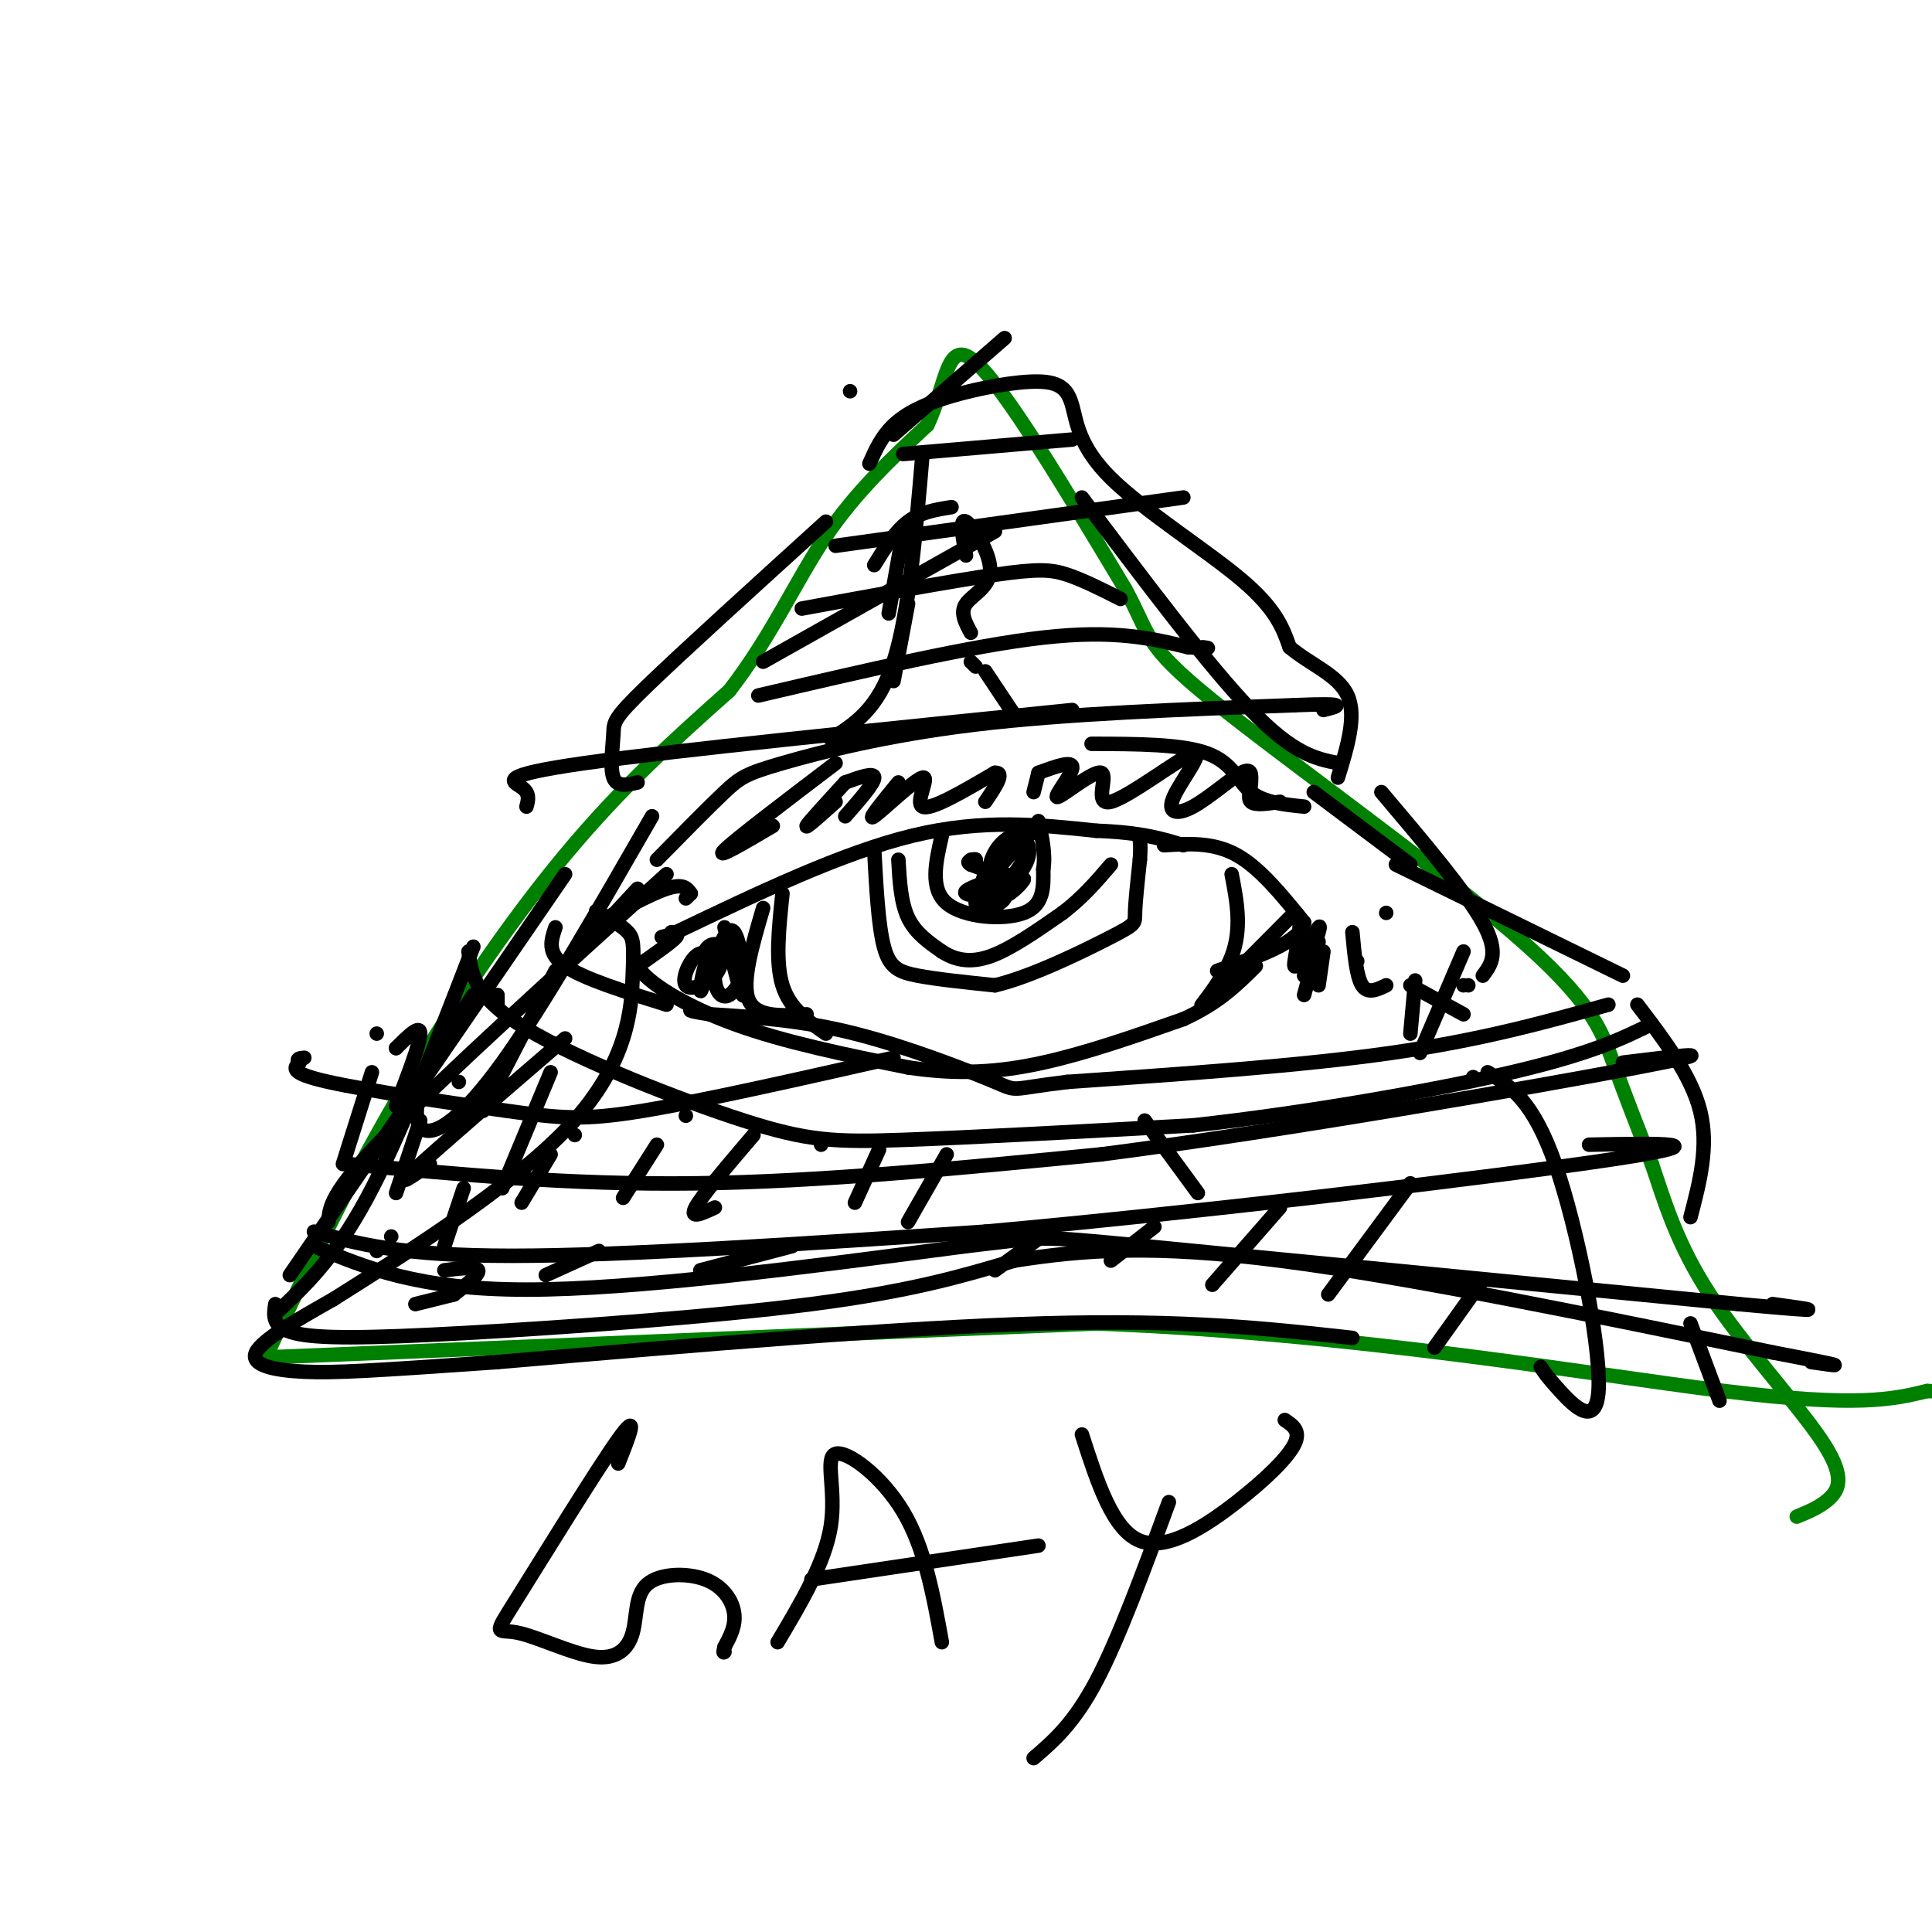 <svg viewBox='0 0 400 400' version='1.1' xmlns='http://www.w3.org/2000/svg' xmlns:xlink='http://www.w3.org/1999/xlink'><g fill='none' stroke='#008000' stroke-width='3' stroke-linecap='round' stroke-linejoin='round'><path d='M55,281c8.267,-17.467 16.533,-34.933 27,-53c10.467,-18.067 23.133,-36.733 35,-51c11.867,-14.267 22.933,-24.133 34,-34'/><path d='M151,143c8.800,-11.378 13.800,-22.822 20,-32c6.200,-9.178 13.600,-16.089 21,-23'/><path d='M192,88c4.111,-8.556 3.889,-18.444 10,-13c6.111,5.444 18.556,26.222 31,47'/><path d='M233,122c5.424,9.935 3.485,11.271 18,23c14.515,11.729 45.485,33.850 62,48c16.515,14.150 18.576,20.329 21,27c2.424,6.671 5.212,13.836 8,21'/><path d='M342,241c2.616,7.724 5.155,16.534 12,27c6.845,10.466 17.997,22.587 23,30c5.003,7.413 3.858,10.118 2,12c-1.858,1.882 -4.429,2.941 -7,4'/><path d='M56,281c0.000,0.000 171.000,-7.000 171,-7'/><path d='M227,274c53.622,2.022 102.178,10.578 130,14c27.822,3.422 34.911,1.711 42,0'/><path d='M399,288c7.667,0.167 5.833,0.583 4,1'/></g>
<g fill='none' stroke='#000000' stroke-width='3' stroke-linecap='round' stroke-linejoin='round'><path d='M140,193c17.250,-8.250 34.500,-16.500 49,-20c14.500,-3.500 26.250,-2.250 38,-1'/><path d='M227,172c9.333,0.333 13.667,1.667 18,3'/><path d='M137,194c1.917,-0.500 3.833,-1.000 3,0c-0.833,1.000 -4.417,3.500 -8,6'/><path d='M132,200c1.600,3.200 9.600,8.200 20,12c10.400,3.800 23.200,6.400 36,9'/><path d='M188,221c10.533,1.578 18.867,1.022 28,-1c9.133,-2.022 19.067,-5.511 29,-9'/><path d='M245,211c7.333,-3.333 11.167,-7.167 15,-11'/><path d='M241,175c5.083,-0.333 10.167,-0.667 15,2c4.833,2.667 9.417,8.333 14,14'/><path d='M270,191c-0.667,4.000 -9.333,7.000 -18,10'/><path d='M181,176c0.422,7.822 0.844,15.644 2,20c1.156,4.356 3.044,5.244 7,6c3.956,0.756 9.978,1.378 16,2'/><path d='M206,204c7.619,-1.786 18.667,-7.250 24,-10c5.333,-2.750 4.952,-2.786 5,-5c0.048,-2.214 0.524,-6.607 1,-11'/><path d='M236,178c0.167,-2.500 0.083,-3.250 0,-4'/><path d='M195,173c-1.267,5.489 -2.533,10.978 1,14c3.533,3.022 11.867,3.578 16,2c4.133,-1.578 4.067,-5.289 4,-9'/><path d='M216,180c0.500,-3.167 -0.250,-6.583 -1,-10'/><path d='M215,171c-3.899,3.827 -7.798,7.655 -9,10c-1.202,2.345 0.292,3.208 2,2c1.708,-1.208 3.631,-4.488 4,-5c0.369,-0.512 -0.815,1.744 -2,4'/><path d='M210,182c0.466,-0.206 2.630,-2.721 3,-5c0.370,-2.279 -1.055,-4.322 -3,-4c-1.945,0.322 -4.412,3.009 -5,6c-0.588,2.991 0.701,6.286 2,6c1.299,-0.286 2.608,-4.154 1,-4c-1.608,0.154 -6.132,4.330 -6,6c0.132,1.670 4.920,0.834 6,-1c1.080,-1.834 -1.549,-4.667 -3,-5c-1.451,-0.333 -1.726,1.833 -2,4'/><path d='M203,185c-0.022,1.414 0.922,2.948 2,2c1.078,-0.948 2.289,-4.378 2,-6c-0.289,-1.622 -2.078,-1.437 -3,0c-0.922,1.437 -0.978,4.125 0,5c0.978,0.875 2.989,-0.062 5,-1'/><path d='M209,185c1.578,-0.956 3.022,-2.844 3,-3c-0.022,-0.156 -1.511,1.422 -3,3'/><path d='M209,185c-2.733,0.600 -8.067,0.600 -9,0c-0.933,-0.600 2.533,-1.800 6,-3'/><path d='M206,182c1.956,-0.333 3.844,0.333 3,0c-0.844,-0.333 -4.422,-1.667 -8,-3'/><path d='M201,179c-1.167,-0.667 -0.083,-0.833 1,-1'/><path d='M202,178c0.000,-0.167 -0.500,-0.083 -1,0'/><path d='M186,178c0.250,4.417 0.500,8.833 2,12c1.500,3.167 4.250,5.083 7,7'/><path d='M195,197c2.644,1.711 5.756,2.489 10,1c4.244,-1.489 9.622,-5.244 15,-9'/><path d='M220,189c4.167,-3.167 7.083,-6.583 10,-10'/><path d='M255,181c1.089,5.644 2.178,11.289 0,17c-2.178,5.711 -7.622,11.489 -6,10c1.622,-1.489 10.311,-10.244 19,-19'/><path d='M268,189c2.607,0.143 -0.375,10.000 0,11c0.375,1.000 4.107,-6.857 5,-8c0.893,-1.143 -1.054,4.429 -3,10'/><path d='M139,193c0.000,0.000 0.000,0.000 0,0'/><path d='M158,188c-2.250,7.667 -4.500,15.333 -3,19c1.500,3.667 6.750,3.333 12,3'/><path d='M162,185c-0.750,7.083 -1.500,14.167 0,19c1.500,4.833 5.250,7.417 9,10'/><path d='M150,192c1.781,7.577 3.562,15.153 4,14c0.438,-1.153 -0.466,-11.037 -2,-13c-1.534,-1.963 -3.698,3.995 -4,8c-0.302,4.005 1.259,6.057 3,5c1.741,-1.057 3.663,-5.221 3,-8c-0.663,-2.779 -3.909,-4.171 -6,-2c-2.091,2.171 -3.026,7.906 -3,9c0.026,1.094 1.013,-2.453 2,-6'/><path d='M147,199c-0.159,-1.525 -1.558,-2.338 -3,-1c-1.442,1.338 -2.928,4.828 -2,6c0.928,1.172 4.269,0.025 6,-2c1.731,-2.025 1.851,-4.930 1,-6c-0.851,-1.070 -2.672,-0.306 -3,1c-0.328,1.306 0.836,3.153 2,5'/><path d='M187,94c0.000,0.000 35.000,-3.000 35,-3'/><path d='M173,113c0.000,0.000 72.000,-10.000 72,-10'/><path d='M166,126c15.467,-2.844 30.933,-5.689 40,-7c9.067,-1.311 11.733,-1.089 15,0c3.267,1.089 7.133,3.044 11,5'/><path d='M157,144c22.083,-5.167 44.167,-10.333 59,-12c14.833,-1.667 22.417,0.167 30,2'/><path d='M246,134c5.500,0.333 4.250,0.167 3,0'/><path d='M173,158c-10.417,7.917 -20.833,15.833 -23,18c-2.167,2.167 3.917,-1.417 10,-5'/><path d='M175,162c-3.833,4.167 -7.667,8.333 -8,9c-0.333,0.667 2.833,-2.167 6,-5'/><path d='M175,162c3.000,-1.083 6.000,-2.167 6,-1c0.000,1.167 -3.000,4.583 -6,8'/><path d='M186,162c-3.333,4.083 -6.667,8.167 -5,7c1.667,-1.167 8.333,-7.583 10,-8c1.667,-0.417 -1.667,5.167 0,6c1.667,0.833 8.333,-3.083 15,-7'/><path d='M206,160c2.167,-0.167 0.083,2.917 -2,6'/><path d='M215,160c0.000,0.000 -1.000,4.000 -1,4'/><path d='M215,160c3.595,-1.329 7.189,-2.658 7,-1c-0.189,1.658 -4.163,6.304 -3,6c1.163,-0.304 7.463,-5.556 9,-5c1.537,0.556 -1.690,6.920 2,6c3.690,-0.920 14.295,-9.125 17,-10c2.705,-0.875 -2.492,5.580 -4,9c-1.508,3.420 0.671,3.805 4,2c3.329,-1.805 7.808,-5.802 10,-7c2.192,-1.198 2.096,0.401 2,2'/><path d='M259,162c0.044,1.200 -0.844,3.200 0,4c0.844,0.800 3.422,0.400 6,0'/><path d='M65,258c10.750,4.500 21.500,9.000 44,9c22.500,0.000 56.750,-4.500 91,-9'/><path d='M200,258c16.911,-1.933 13.689,-2.267 37,0c23.311,2.267 73.156,7.133 123,12'/><path d='M360,270c21.667,2.000 14.333,1.000 7,0'/><path d='M65,255c8.917,2.500 17.833,5.000 41,5c23.167,0.000 60.583,-2.500 98,-5'/><path d='M204,255c44.356,-3.978 106.244,-11.422 130,-15c23.756,-3.578 9.378,-3.289 -5,-3'/><path d='M72,241c23.000,2.167 46.000,4.333 72,4c26.000,-0.333 55.000,-3.167 84,-6'/><path d='M228,239c37.867,-4.889 90.533,-14.111 111,-18c20.467,-3.889 8.733,-2.444 -3,-1'/><path d='M333,208c-13.167,3.667 -26.333,7.333 -45,10c-18.667,2.667 -42.833,4.333 -67,6'/><path d='M221,224c-12.393,1.476 -9.875,2.167 -15,0c-5.125,-2.167 -17.893,-7.190 -29,-10c-11.107,-2.810 -20.554,-3.405 -30,-4'/><path d='M147,210c-5.500,-0.833 -4.250,-0.917 -3,-1'/><path d='M97,197c0.607,4.750 1.214,9.500 12,16c10.786,6.500 31.750,14.750 45,19c13.250,4.250 18.786,4.500 33,4c14.214,-0.500 37.107,-1.750 60,-3'/><path d='M247,233c22.711,-2.467 49.489,-7.133 66,-11c16.511,-3.867 22.756,-6.933 29,-10'/><path d='M185,219c-19.875,4.494 -39.750,8.988 -52,11c-12.250,2.012 -16.875,1.542 -28,0c-11.125,-1.542 -28.750,-4.155 -37,-6c-8.250,-1.845 -7.125,-2.923 -6,-4'/><path d='M62,220c-0.833,-0.833 0.083,-0.917 1,-1'/><path d='M136,178c5.357,-5.452 10.714,-10.905 14,-14c3.286,-3.095 4.500,-3.833 12,-6c7.500,-2.167 21.286,-5.762 40,-8c18.714,-2.238 42.357,-3.119 66,-4'/><path d='M268,146c12.000,-0.500 9.000,0.250 6,1'/><path d='M222,147c-41.178,4.178 -82.356,8.356 -101,11c-18.644,2.644 -14.756,3.756 -13,5c1.756,1.244 1.378,2.622 1,4'/><path d='M115,192c-0.917,2.667 -1.833,5.333 2,8c3.833,2.667 12.417,5.333 21,8'/><path d='M303,197c0.000,0.000 -9.000,21.000 -9,21'/><path d='M303,204c0.000,0.000 0.000,0.000 0,0'/><path d='M304,204c0.000,0.000 0.000,0.000 0,0'/><path d='M281,199c0.000,0.000 0.000,0.000 0,0'/><path d='M292,204c0.000,0.000 11.000,6.000 11,6'/><path d='M176,81c0.000,0.000 0.000,0.000 0,0'/><path d='M185,90c0.000,0.000 23.000,-20.000 23,-20'/><path d='M224,103c13.083,17.417 26.167,34.833 35,44c8.833,9.167 13.417,10.083 18,11'/><path d='M286,164c8.750,10.333 17.500,20.667 21,27c3.500,6.333 1.750,8.667 0,11'/><path d='M308,222c4.685,2.887 9.369,5.774 14,19c4.631,13.226 9.208,36.792 9,46c-0.208,9.208 -5.202,4.060 -8,1c-2.798,-3.060 -3.399,-4.030 -4,-5'/><path d='M307,265c0.000,0.000 -10.000,14.000 -10,14'/><path d='M292,245c0.000,0.000 -17.000,23.000 -17,23'/><path d='M265,250c0.000,0.000 -14.000,16.000 -14,16'/><path d='M239,254c0.000,0.000 -9.000,7.000 -9,7'/><path d='M217,255c0.000,0.000 -11.000,8.000 -11,8'/><path d='M164,258c0.000,0.000 -19.000,5.000 -19,5'/><path d='M124,259c0.000,0.000 -11.000,5.000 -11,5'/><path d='M78,259c0.000,0.000 0.000,0.000 0,0'/><path d='M82,217c0.000,0.000 0.000,0.000 0,0'/><path d='M82,217c2.500,-2.500 5.000,-5.000 5,-3c0.000,2.000 -2.500,8.500 -5,15'/><path d='M77,222c0.000,0.000 -6.000,19.000 -6,19'/><path d='M87,232c0.000,0.000 -5.000,15.000 -5,15'/><path d='M114,222c0.000,0.000 -10.000,24.000 -10,24'/><path d='M119,235c0.000,0.000 0.000,0.000 0,0'/><path d='M142,231c0.000,0.000 0.000,0.000 0,0'/><path d='M170,237c0.000,0.000 0.000,0.000 0,0'/><path d='M96,246c0.000,0.000 -4.000,12.000 -4,12'/><path d='M94,268c0.000,0.000 -8.000,2.000 -8,2'/><path d='M94,268c2.667,-2.083 5.333,-4.167 5,-5c-0.333,-0.833 -3.667,-0.417 -7,0'/><path d='M81,256c0.000,0.000 0.000,0.000 0,0'/><path d='M95,224c0.000,0.000 0.000,0.000 0,0'/><path d='M143,185c0.000,0.000 -1.000,1.000 -1,1'/><path d='M143,185c-0.750,-1.083 -1.500,-2.167 -5,-1c-3.500,1.167 -9.750,4.583 -16,8'/><path d='M132,184c0.000,0.000 -13.000,14.000 -13,14'/><path d='M103,206c0.000,0.000 0.000,2.000 0,2'/><path d='M202,138c0.000,0.000 -1.000,-1.000 -1,-1'/><path d='M201,131c-1.137,-2.083 -2.274,-4.167 -1,-6c1.274,-1.833 4.958,-3.417 5,-7c0.042,-3.583 -3.560,-9.167 -5,-10c-1.440,-0.833 -0.720,3.083 0,7'/><path d='M197,105c-3.167,0.500 -6.333,1.000 -9,3c-2.667,2.000 -4.833,5.500 -7,9'/><path d='M187,110c0.000,0.000 -3.000,17.000 -3,17'/><path d='M188,125c0.000,0.000 -3.000,16.000 -3,16'/><path d='M204,139c0.000,0.000 6.000,9.000 6,9'/><path d='M226,154c9.378,0.022 18.756,0.044 24,2c5.244,1.956 6.356,5.844 9,8c2.644,2.156 6.822,2.578 11,3'/><path d='M287,189c0.000,0.000 0.000,0.000 0,0'/><path d='M273,195c0.000,0.000 -3.000,11.000 -3,11'/><path d='M274,197c0.000,0.000 -1.000,7.000 -1,7'/><path d='M280,193c0.417,4.583 0.833,9.167 2,11c1.167,1.833 3.083,0.917 5,0'/><path d='M293,203c0.000,0.000 -1.000,11.000 -1,11'/><path d='M305,223c0.000,0.000 0.000,0.000 0,0'/><path d='M237,232c0.000,0.000 11.000,15.000 11,15'/><path d='M196,239c0.000,0.000 -8.000,14.000 -8,14'/><path d='M182,238c0.000,0.000 -5.000,11.000 -5,11'/><path d='M156,235c-5.333,6.250 -10.667,12.500 -12,15c-1.333,2.500 1.333,1.250 4,0'/><path d='M136,237c0.000,0.000 -7.000,11.000 -7,11'/><path d='M114,239c0.000,0.000 -6.000,10.000 -6,10'/><path d='M115,201c0.000,0.000 -15.000,29.000 -15,29'/><path d='M117,215c-13.167,11.333 -26.333,22.667 -31,27c-4.667,4.333 -0.833,1.667 3,-1'/><path d='M138,181c-23.167,21.000 -46.333,42.000 -58,54c-11.667,12.000 -11.833,15.000 -12,18'/><path d='M117,181c0.000,0.000 -57.000,83.000 -57,83'/><path d='M98,196c-7.583,19.667 -15.167,39.333 -22,52c-6.833,12.667 -12.917,18.333 -19,24'/><path d='M57,270c-0.375,2.411 -0.750,4.821 4,6c4.750,1.179 14.625,1.125 35,0c20.375,-1.125 51.250,-3.321 72,-6c20.750,-2.679 31.375,-5.839 42,-9'/><path d='M210,261c14.222,-2.244 28.778,-3.356 55,0c26.222,3.356 64.111,11.178 102,19'/><path d='M367,280c18.333,3.500 13.167,2.750 8,2'/><path d='M280,277c-17.250,-1.917 -34.500,-3.833 -64,-3c-29.500,0.833 -71.250,4.417 -113,8'/><path d='M103,282c-25.750,1.798 -33.625,2.292 -40,2c-6.375,-0.292 -11.250,-1.369 -10,-4c1.250,-2.631 8.625,-6.815 16,-11'/><path d='M69,269c12.788,-8.107 36.758,-22.874 49,-36c12.242,-13.126 12.758,-24.611 13,-31c0.242,-6.389 0.212,-7.683 -1,-9c-1.212,-1.317 -3.606,-2.659 -6,-4'/><path d='M124,189c-1.000,-0.667 -0.500,-0.333 0,0'/><path d='M78,214c0.000,0.000 0.000,0.000 0,0'/><path d='M135,169c-11.351,19.744 -22.702,39.488 -31,51c-8.298,11.512 -13.542,14.792 -16,14c-2.458,-0.792 -2.131,-5.655 0,-11c2.131,-5.345 6.065,-11.173 10,-17'/><path d='M158,137c0.000,0.000 48.000,-27.000 48,-27'/><path d='M171,108c-14.875,13.500 -29.750,27.000 -37,34c-7.250,7.000 -6.875,7.500 -7,10c-0.125,2.500 -0.750,7.000 0,9c0.750,2.000 2.875,1.500 5,1'/><path d='M191,94c-1.417,16.583 -2.833,33.167 -6,43c-3.167,9.833 -8.083,12.917 -13,16'/><path d='M128,303c2.265,-5.684 4.531,-11.368 0,-5c-4.531,6.368 -15.858,24.789 -21,33c-5.142,8.211 -4.099,6.212 0,7c4.099,0.788 11.255,4.361 16,5c4.745,0.639 7.081,-1.658 8,-5c0.919,-3.342 0.422,-7.731 3,-10c2.578,-2.269 8.233,-2.419 12,-1c3.767,1.419 5.648,4.405 6,7c0.352,2.595 -0.824,4.797 -2,7'/><path d='M150,341c-0.333,1.333 -0.167,1.167 0,1'/><path d='M161,340c4.905,-8.250 9.810,-16.500 11,-24c1.190,-7.500 -1.333,-14.250 1,-15c2.333,-0.750 9.524,4.500 14,12c4.476,7.500 6.238,17.250 8,27'/><path d='M168,327c0.000,0.000 47.000,-7.000 47,-7'/><path d='M224,297c3.179,9.875 6.357,19.750 12,22c5.643,2.250 13.750,-3.125 20,-8c6.250,-4.875 10.643,-9.250 12,-12c1.357,-2.750 -0.321,-3.875 -2,-5'/><path d='M242,311c-5.167,14.083 -10.333,28.167 -15,37c-4.667,8.833 -8.833,12.417 -13,16'/><path d='M180,96c1.247,-2.811 2.493,-5.622 5,-8c2.507,-2.378 6.273,-4.322 12,-6c5.727,-1.678 13.413,-3.091 18,-3c4.587,0.091 6.075,1.684 7,5c0.925,3.316 1.288,8.354 8,15c6.712,6.646 19.775,14.899 27,21c7.225,6.101 8.613,10.051 10,14'/><path d='M267,134c4.311,3.644 10.089,5.756 12,10c1.911,4.244 -0.044,10.622 -2,17'/><path d='M272,164c0.000,0.000 20.000,15.000 20,15'/><path d='M289,179c0.000,0.000 47.000,23.000 47,23'/><path d='M339,208c5.583,7.333 11.167,14.667 13,22c1.833,7.333 -0.083,14.667 -2,22'/><path d='M350,274c0.000,0.000 6.000,16.000 6,16'/></g>
</svg>